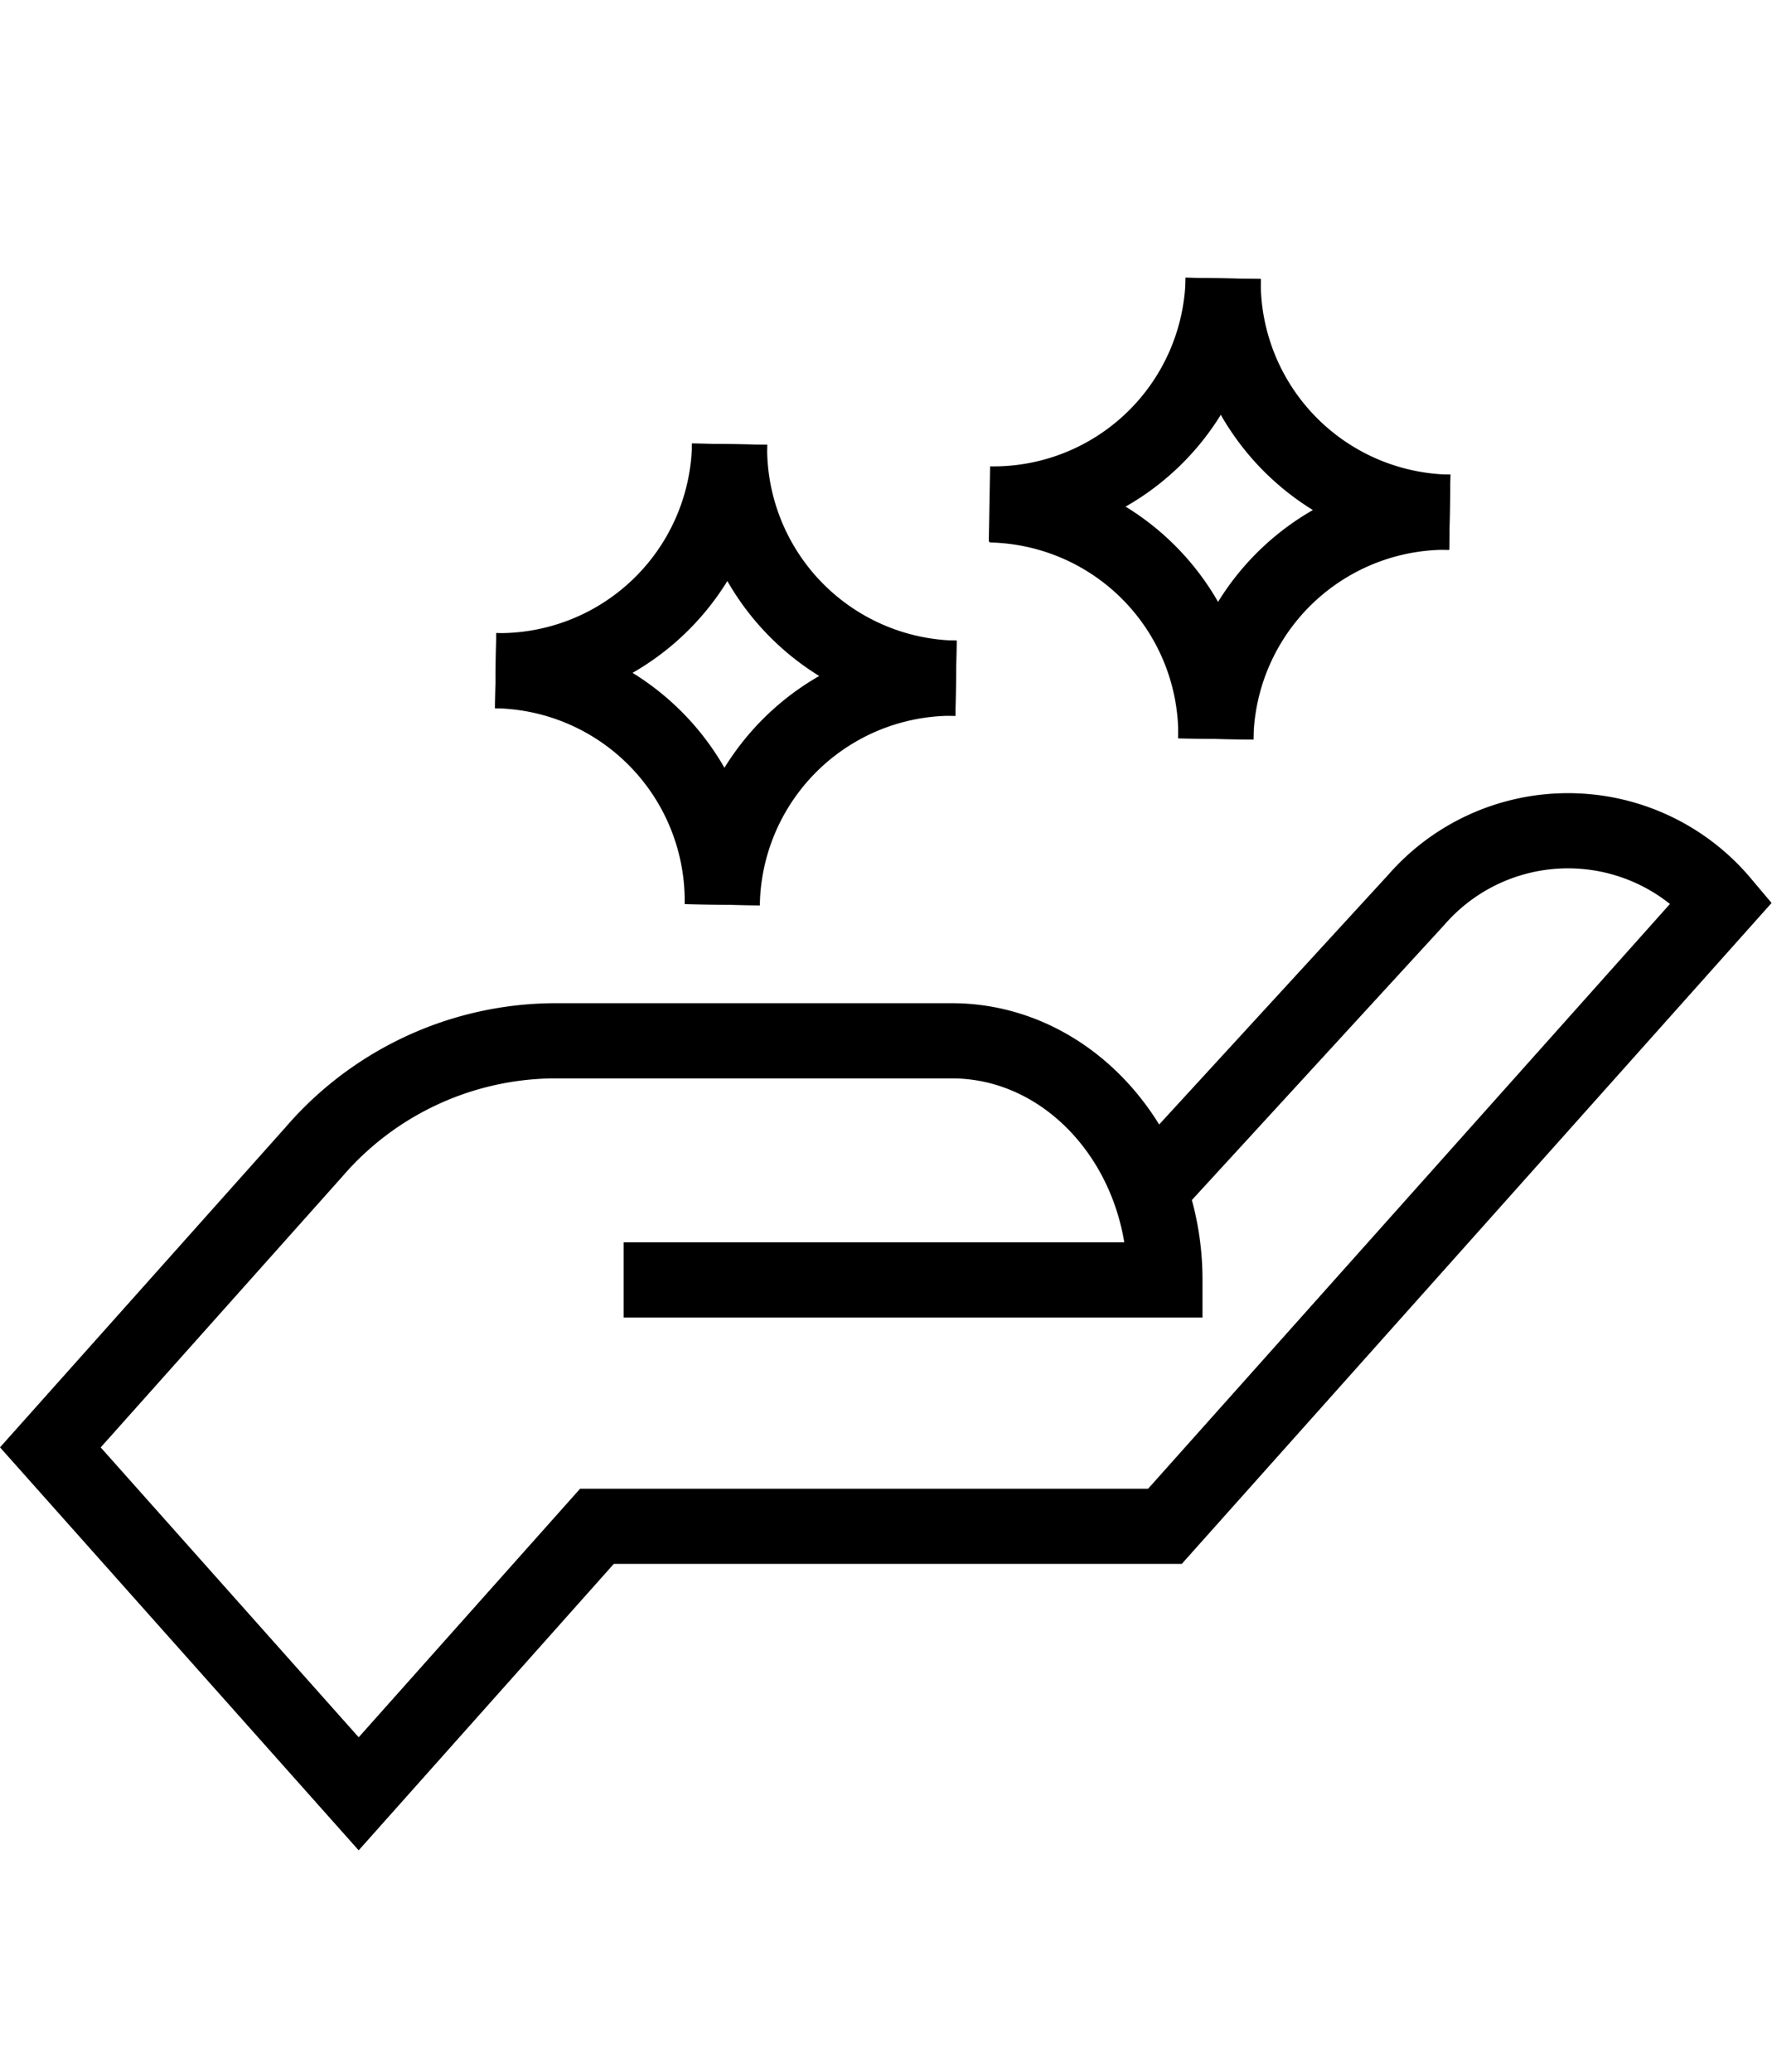 <svg xmlns="http://www.w3.org/2000/svg" viewBox="0 0 94.31 110.24"><defs><style>.cls-1{fill:none;stroke:#000;stroke-miterlimit:10;stroke-width:4px;}.cls-2{opacity:0;}.cls-3,.cls-4{fill:#1bff3e;}.cls-3{opacity:0.13;}.cls-4{opacity:0.04;}</style></defs><title>Asset 53</title><g id="Layer_2" data-name="Layer 2"><g id="Layer_1-2" data-name="Layer 1"><path class="cls-1" d="M33.19,68.09H62c0-7-5.08-12.72-11.34-12.72H29.43a17,17,0,0,0-12.72,5.91L2.68,77,19.09,95.43,31.77,81.2H62L91.64,48h0a10.71,10.71,0,0,0-16.27-.12L61.18,63.34"/><path class="cls-1" d="M38.83,23.63A12.25,12.25,0,0,1,26.38,35.68"/><path class="cls-1" d="M50.88,36.08A12.25,12.25,0,0,1,38.83,23.63"/><path class="cls-1" d="M38.44,48.13A12.25,12.25,0,0,0,26.38,35.68"/><path class="cls-1" d="M50.88,36.08A12.24,12.24,0,0,0,38.44,48.13"/><path class="cls-1" d="M65.1,14.81a12.23,12.23,0,0,1-12.44,12"/><path class="cls-1" d="M77.16,27.25A12.25,12.25,0,0,1,65.1,14.81"/><path class="cls-1" d="M64.71,39.31a12.24,12.24,0,0,0-12-12.45"/><path class="cls-1" d="M77.16,27.25A12.25,12.25,0,0,0,64.71,39.31"/><g class="cls-2"><rect class="cls-3" x="42.12" width="10.07" height="10.07"/><rect class="cls-4" x="42.12" y="100.17" width="10.07" height="10.07"/></g></g></g></svg>